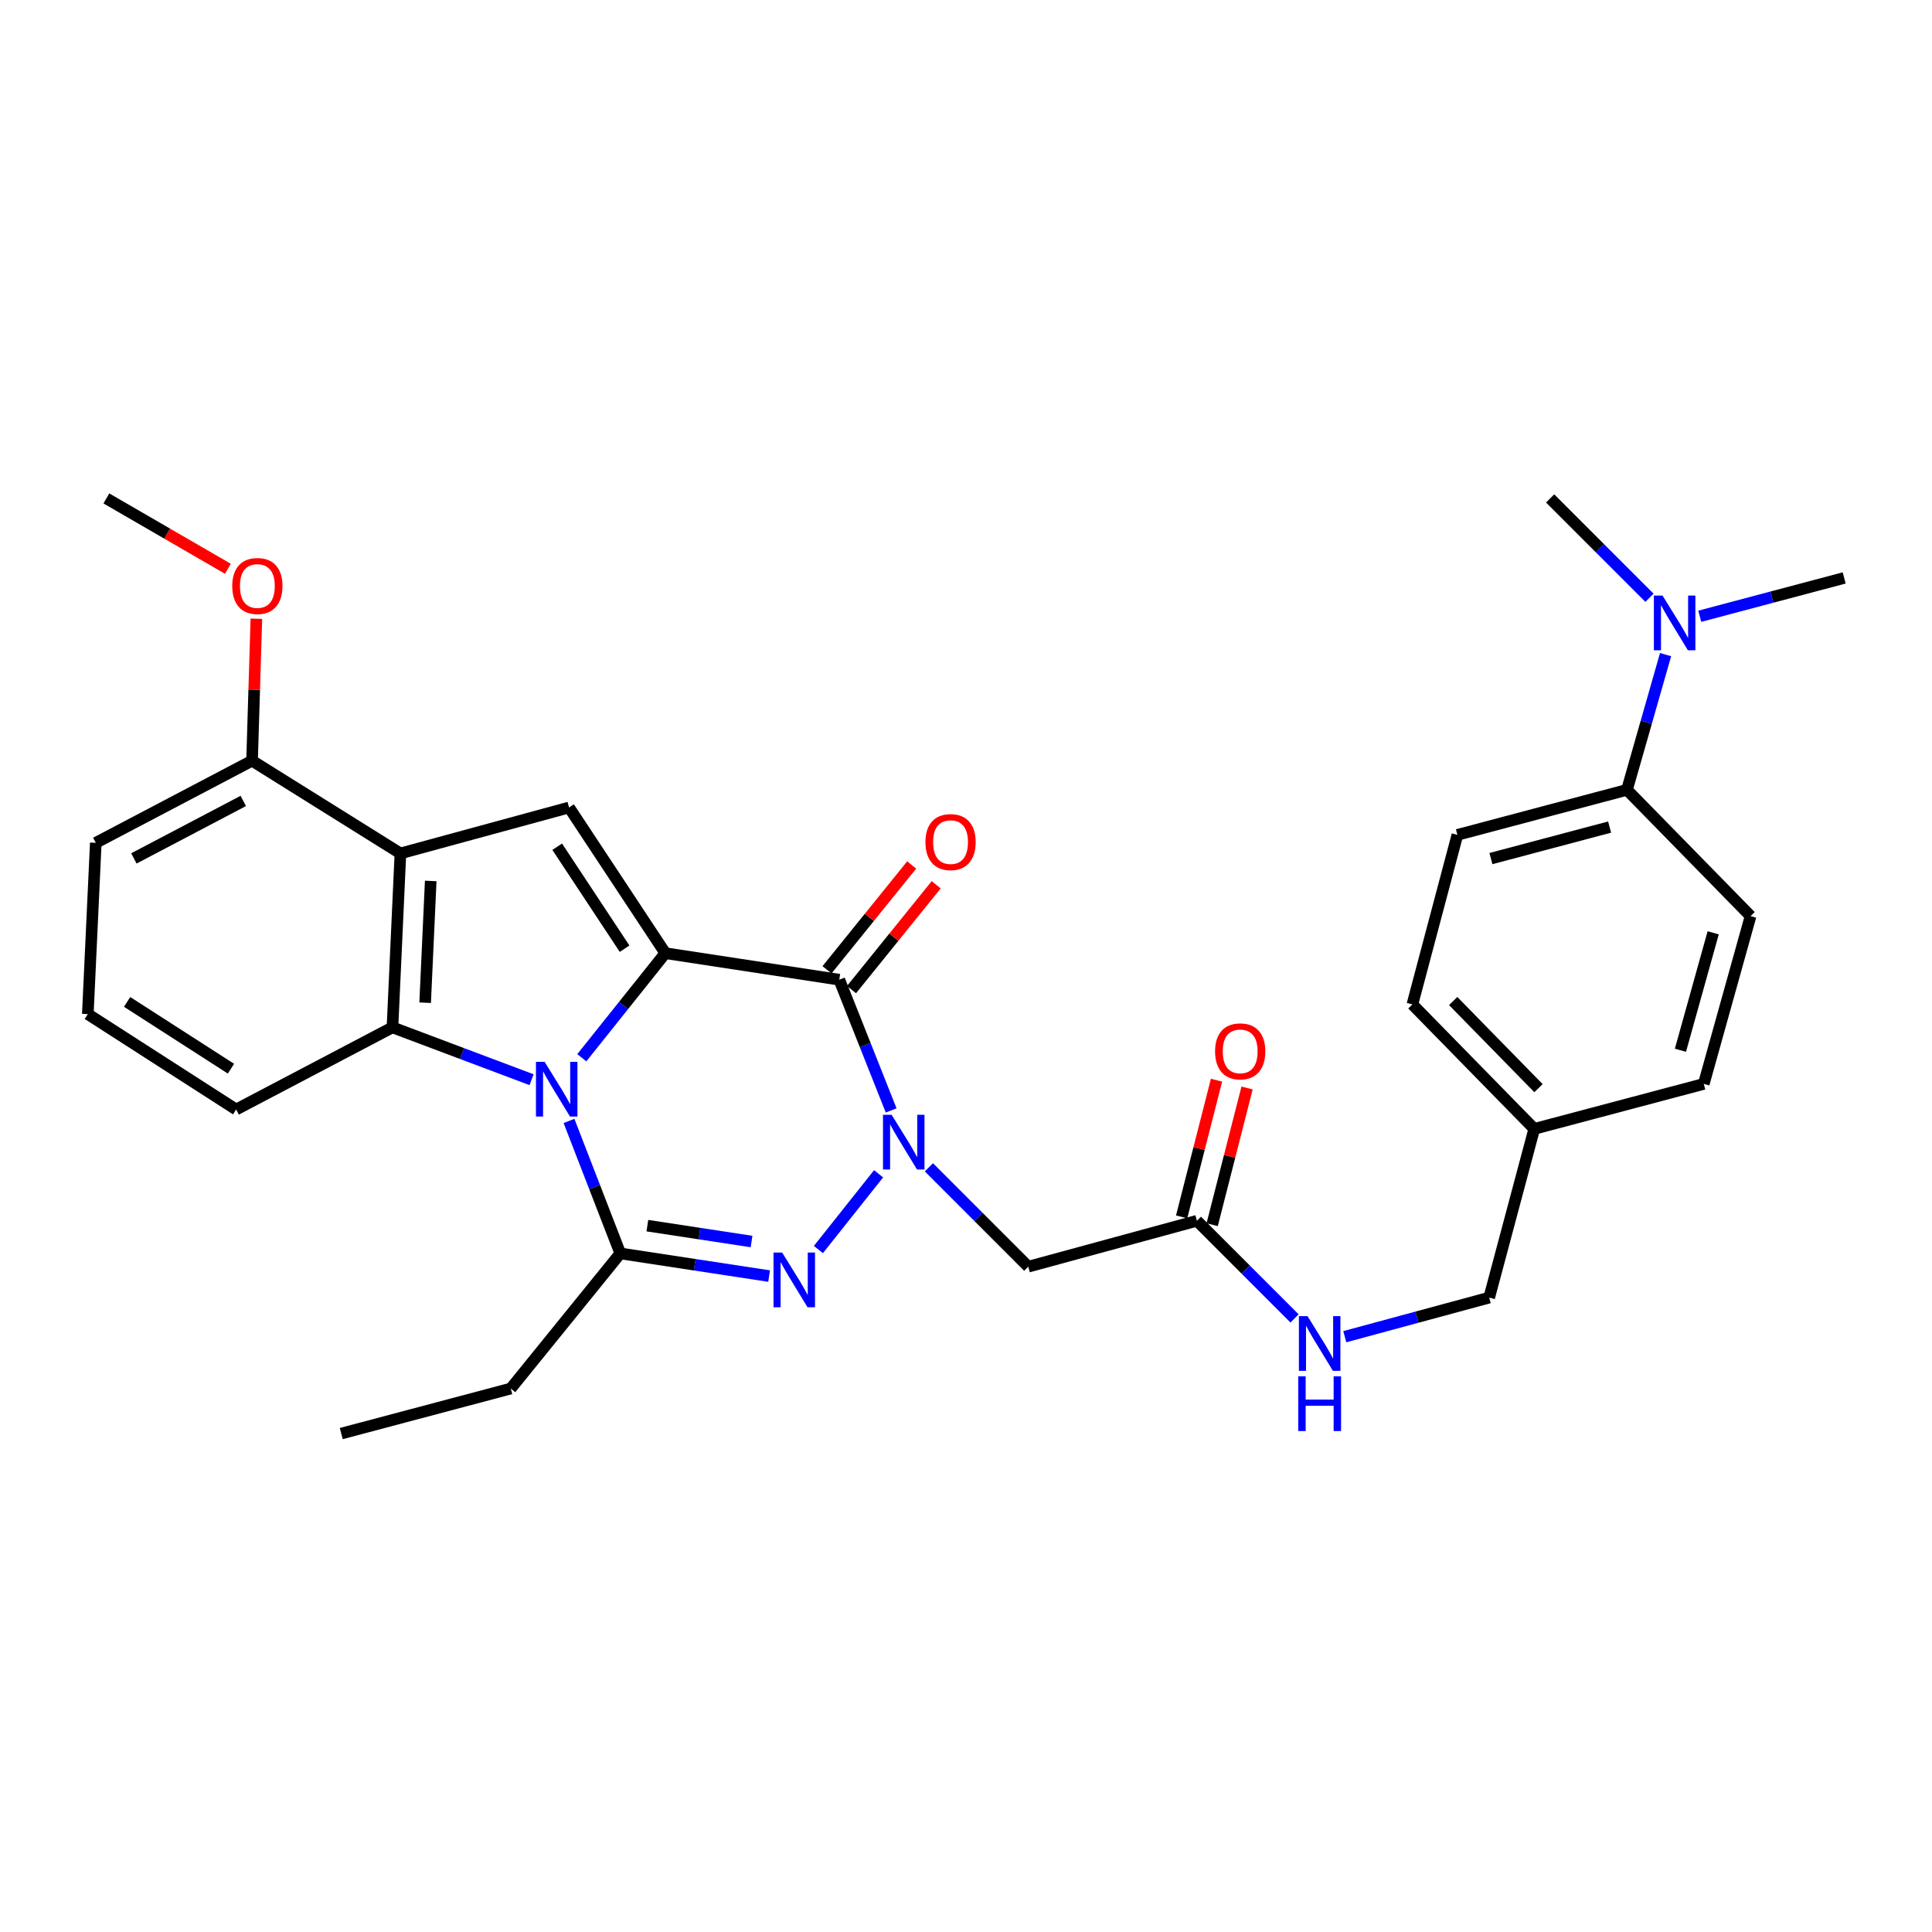 <?xml version='1.0' encoding='iso-8859-1'?>
<svg version='1.1' baseProfile='full'
              xmlns='http://www.w3.org/2000/svg'
                      xmlns:rdkit='http://www.rdkit.org/xml'
                      xmlns:xlink='http://www.w3.org/1999/xlink'
                  xml:space='preserve'
width='1000px' height='1000px' viewBox='0 0 1000 1000'>
<!-- END OF HEADER -->
<rect style='opacity:1.0;fill:#FFFFFF;stroke:none' width='1000' height='1000' x='0' y='0'> </rect>
<path class='bond-0' d='M 301.143,547.488 L 322.758,520.426' style='fill:none;fill-rule:evenodd;stroke:#0000FF;stroke-width:6px;stroke-linecap:butt;stroke-linejoin:miter;stroke-opacity:1' />
<path class='bond-0' d='M 322.758,520.426 L 344.372,493.364' style='fill:none;fill-rule:evenodd;stroke:#000000;stroke-width:6px;stroke-linecap:butt;stroke-linejoin:miter;stroke-opacity:1' />
<path class='bond-4' d='M 294.516,580.193 L 307.791,614.479' style='fill:none;fill-rule:evenodd;stroke:#0000FF;stroke-width:6px;stroke-linecap:butt;stroke-linejoin:miter;stroke-opacity:1' />
<path class='bond-4' d='M 307.791,614.479 L 321.066,648.765' style='fill:none;fill-rule:evenodd;stroke:#000000;stroke-width:6px;stroke-linecap:butt;stroke-linejoin:miter;stroke-opacity:1' />
<path class='bond-5' d='M 275.141,558.858 L 239.14,545.311' style='fill:none;fill-rule:evenodd;stroke:#0000FF;stroke-width:6px;stroke-linecap:butt;stroke-linejoin:miter;stroke-opacity:1' />
<path class='bond-5' d='M 239.14,545.311 L 203.14,531.764' style='fill:none;fill-rule:evenodd;stroke:#000000;stroke-width:6px;stroke-linecap:butt;stroke-linejoin:miter;stroke-opacity:1' />
<path class='bond-2' d='M 344.372,493.364 L 434.406,507.089' style='fill:none;fill-rule:evenodd;stroke:#000000;stroke-width:6px;stroke-linecap:butt;stroke-linejoin:miter;stroke-opacity:1' />
<path class='bond-7' d='M 344.372,493.364 L 294.542,417.953' style='fill:none;fill-rule:evenodd;stroke:#000000;stroke-width:6px;stroke-linecap:butt;stroke-linejoin:miter;stroke-opacity:1' />
<path class='bond-7' d='M 323.284,491.048 L 288.403,438.26' style='fill:none;fill-rule:evenodd;stroke:#000000;stroke-width:6px;stroke-linecap:butt;stroke-linejoin:miter;stroke-opacity:1' />
<path class='bond-1' d='M 454.757,607.556 L 423.603,646.759' style='fill:none;fill-rule:evenodd;stroke:#0000FF;stroke-width:6px;stroke-linecap:butt;stroke-linejoin:miter;stroke-opacity:1' />
<path class='bond-8' d='M 480.793,604.196 L 506.509,629.917' style='fill:none;fill-rule:evenodd;stroke:#0000FF;stroke-width:6px;stroke-linecap:butt;stroke-linejoin:miter;stroke-opacity:1' />
<path class='bond-8' d='M 506.509,629.917 L 532.226,655.637' style='fill:none;fill-rule:evenodd;stroke:#000000;stroke-width:6px;stroke-linecap:butt;stroke-linejoin:miter;stroke-opacity:1' />
<path class='bond-32' d='M 461.257,574.754 L 447.832,540.921' style='fill:none;fill-rule:evenodd;stroke:#0000FF;stroke-width:6px;stroke-linecap:butt;stroke-linejoin:miter;stroke-opacity:1' />
<path class='bond-32' d='M 447.832,540.921 L 434.406,507.089' style='fill:none;fill-rule:evenodd;stroke:#000000;stroke-width:6px;stroke-linecap:butt;stroke-linejoin:miter;stroke-opacity:1' />
<path class='bond-10' d='M 440.752,512.215 L 462.665,485.089' style='fill:none;fill-rule:evenodd;stroke:#000000;stroke-width:6px;stroke-linecap:butt;stroke-linejoin:miter;stroke-opacity:1' />
<path class='bond-10' d='M 462.665,485.089 L 484.577,457.962' style='fill:none;fill-rule:evenodd;stroke:#FF0000;stroke-width:6px;stroke-linecap:butt;stroke-linejoin:miter;stroke-opacity:1' />
<path class='bond-10' d='M 428.059,501.962 L 449.972,474.835' style='fill:none;fill-rule:evenodd;stroke:#000000;stroke-width:6px;stroke-linecap:butt;stroke-linejoin:miter;stroke-opacity:1' />
<path class='bond-10' d='M 449.972,474.835 L 471.884,447.709' style='fill:none;fill-rule:evenodd;stroke:#FF0000;stroke-width:6px;stroke-linecap:butt;stroke-linejoin:miter;stroke-opacity:1' />
<path class='bond-3' d='M 398.092,660.498 L 359.579,654.632' style='fill:none;fill-rule:evenodd;stroke:#0000FF;stroke-width:6px;stroke-linecap:butt;stroke-linejoin:miter;stroke-opacity:1' />
<path class='bond-3' d='M 359.579,654.632 L 321.066,648.765' style='fill:none;fill-rule:evenodd;stroke:#000000;stroke-width:6px;stroke-linecap:butt;stroke-linejoin:miter;stroke-opacity:1' />
<path class='bond-3' d='M 388.995,642.607 L 362.036,638.501' style='fill:none;fill-rule:evenodd;stroke:#0000FF;stroke-width:6px;stroke-linecap:butt;stroke-linejoin:miter;stroke-opacity:1' />
<path class='bond-3' d='M 362.036,638.501 L 335.077,634.394' style='fill:none;fill-rule:evenodd;stroke:#000000;stroke-width:6px;stroke-linecap:butt;stroke-linejoin:miter;stroke-opacity:1' />
<path class='bond-18' d='M 321.066,648.765 L 264.374,718.711' style='fill:none;fill-rule:evenodd;stroke:#000000;stroke-width:6px;stroke-linecap:butt;stroke-linejoin:miter;stroke-opacity:1' />
<path class='bond-6' d='M 203.14,531.764 L 207.255,441.73' style='fill:none;fill-rule:evenodd;stroke:#000000;stroke-width:6px;stroke-linecap:butt;stroke-linejoin:miter;stroke-opacity:1' />
<path class='bond-6' d='M 220.057,519.004 L 222.938,455.98' style='fill:none;fill-rule:evenodd;stroke:#000000;stroke-width:6px;stroke-linecap:butt;stroke-linejoin:miter;stroke-opacity:1' />
<path class='bond-19' d='M 203.14,531.764 L 122.235,574.278' style='fill:none;fill-rule:evenodd;stroke:#000000;stroke-width:6px;stroke-linecap:butt;stroke-linejoin:miter;stroke-opacity:1' />
<path class='bond-11' d='M 207.255,441.73 L 130.466,393.74' style='fill:none;fill-rule:evenodd;stroke:#000000;stroke-width:6px;stroke-linecap:butt;stroke-linejoin:miter;stroke-opacity:1' />
<path class='bond-31' d='M 207.255,441.73 L 294.542,417.953' style='fill:none;fill-rule:evenodd;stroke:#000000;stroke-width:6px;stroke-linecap:butt;stroke-linejoin:miter;stroke-opacity:1' />
<path class='bond-9' d='M 532.226,655.637 L 619.513,631.877' style='fill:none;fill-rule:evenodd;stroke:#000000;stroke-width:6px;stroke-linecap:butt;stroke-linejoin:miter;stroke-opacity:1' />
<path class='bond-13' d='M 619.513,631.877 L 644.788,657.145' style='fill:none;fill-rule:evenodd;stroke:#000000;stroke-width:6px;stroke-linecap:butt;stroke-linejoin:miter;stroke-opacity:1' />
<path class='bond-13' d='M 644.788,657.145 L 670.063,682.413' style='fill:none;fill-rule:evenodd;stroke:#0000FF;stroke-width:6px;stroke-linecap:butt;stroke-linejoin:miter;stroke-opacity:1' />
<path class='bond-15' d='M 627.418,633.895 L 636.449,598.52' style='fill:none;fill-rule:evenodd;stroke:#000000;stroke-width:6px;stroke-linecap:butt;stroke-linejoin:miter;stroke-opacity:1' />
<path class='bond-15' d='M 636.449,598.52 L 645.48,563.144' style='fill:none;fill-rule:evenodd;stroke:#FF0000;stroke-width:6px;stroke-linecap:butt;stroke-linejoin:miter;stroke-opacity:1' />
<path class='bond-15' d='M 611.608,629.859 L 620.639,594.484' style='fill:none;fill-rule:evenodd;stroke:#000000;stroke-width:6px;stroke-linecap:butt;stroke-linejoin:miter;stroke-opacity:1' />
<path class='bond-15' d='M 620.639,594.484 L 629.67,559.108' style='fill:none;fill-rule:evenodd;stroke:#FF0000;stroke-width:6px;stroke-linecap:butt;stroke-linejoin:miter;stroke-opacity:1' />
<path class='bond-24' d='M 130.466,393.74 L 131.581,357' style='fill:none;fill-rule:evenodd;stroke:#000000;stroke-width:6px;stroke-linecap:butt;stroke-linejoin:miter;stroke-opacity:1' />
<path class='bond-24' d='M 131.581,357 L 132.696,320.259' style='fill:none;fill-rule:evenodd;stroke:#FF0000;stroke-width:6px;stroke-linecap:butt;stroke-linejoin:miter;stroke-opacity:1' />
<path class='bond-33' d='M 130.466,393.74 L 49.579,436.246' style='fill:none;fill-rule:evenodd;stroke:#000000;stroke-width:6px;stroke-linecap:butt;stroke-linejoin:miter;stroke-opacity:1' />
<path class='bond-33' d='M 125.923,414.56 L 69.302,444.314' style='fill:none;fill-rule:evenodd;stroke:#000000;stroke-width:6px;stroke-linecap:butt;stroke-linejoin:miter;stroke-opacity:1' />
<path class='bond-12' d='M 842.112,408.824 L 754.345,432.13' style='fill:none;fill-rule:evenodd;stroke:#000000;stroke-width:6px;stroke-linecap:butt;stroke-linejoin:miter;stroke-opacity:1' />
<path class='bond-12' d='M 833.135,428.091 L 771.698,444.405' style='fill:none;fill-rule:evenodd;stroke:#000000;stroke-width:6px;stroke-linecap:butt;stroke-linejoin:miter;stroke-opacity:1' />
<path class='bond-14' d='M 842.112,408.824 L 852.107,373.828' style='fill:none;fill-rule:evenodd;stroke:#000000;stroke-width:6px;stroke-linecap:butt;stroke-linejoin:miter;stroke-opacity:1' />
<path class='bond-14' d='M 852.107,373.828 L 862.102,338.832' style='fill:none;fill-rule:evenodd;stroke:#0000FF;stroke-width:6px;stroke-linecap:butt;stroke-linejoin:miter;stroke-opacity:1' />
<path class='bond-34' d='M 842.112,408.824 L 906.093,474.174' style='fill:none;fill-rule:evenodd;stroke:#000000;stroke-width:6px;stroke-linecap:butt;stroke-linejoin:miter;stroke-opacity:1' />
<path class='bond-20' d='M 696.062,691.873 L 733.435,681.755' style='fill:none;fill-rule:evenodd;stroke:#0000FF;stroke-width:6px;stroke-linecap:butt;stroke-linejoin:miter;stroke-opacity:1' />
<path class='bond-20' d='M 733.435,681.755 L 770.807,671.636' style='fill:none;fill-rule:evenodd;stroke:#000000;stroke-width:6px;stroke-linecap:butt;stroke-linejoin:miter;stroke-opacity:1' />
<path class='bond-27' d='M 879.797,318.974 L 917.171,309.056' style='fill:none;fill-rule:evenodd;stroke:#0000FF;stroke-width:6px;stroke-linecap:butt;stroke-linejoin:miter;stroke-opacity:1' />
<path class='bond-27' d='M 917.171,309.056 L 954.545,299.138' style='fill:none;fill-rule:evenodd;stroke:#000000;stroke-width:6px;stroke-linecap:butt;stroke-linejoin:miter;stroke-opacity:1' />
<path class='bond-28' d='M 853.769,309.408 L 828.057,283.695' style='fill:none;fill-rule:evenodd;stroke:#0000FF;stroke-width:6px;stroke-linecap:butt;stroke-linejoin:miter;stroke-opacity:1' />
<path class='bond-28' d='M 828.057,283.695 L 802.344,257.983' style='fill:none;fill-rule:evenodd;stroke:#000000;stroke-width:6px;stroke-linecap:butt;stroke-linejoin:miter;stroke-opacity:1' />
<path class='bond-16' d='M 906.093,474.174 L 881.871,561.025' style='fill:none;fill-rule:evenodd;stroke:#000000;stroke-width:6px;stroke-linecap:butt;stroke-linejoin:miter;stroke-opacity:1' />
<path class='bond-16' d='M 886.743,482.818 L 869.788,543.614' style='fill:none;fill-rule:evenodd;stroke:#000000;stroke-width:6px;stroke-linecap:butt;stroke-linejoin:miter;stroke-opacity:1' />
<path class='bond-17' d='M 754.345,432.13 L 731.048,519.889' style='fill:none;fill-rule:evenodd;stroke:#000000;stroke-width:6px;stroke-linecap:butt;stroke-linejoin:miter;stroke-opacity:1' />
<path class='bond-30' d='M 264.374,718.711 L 176.634,742.017' style='fill:none;fill-rule:evenodd;stroke:#000000;stroke-width:6px;stroke-linecap:butt;stroke-linejoin:miter;stroke-opacity:1' />
<path class='bond-25' d='M 122.235,574.278 L 45.455,524.902' style='fill:none;fill-rule:evenodd;stroke:#000000;stroke-width:6px;stroke-linecap:butt;stroke-linejoin:miter;stroke-opacity:1' />
<path class='bond-25' d='M 119.544,553.148 L 65.797,518.584' style='fill:none;fill-rule:evenodd;stroke:#000000;stroke-width:6px;stroke-linecap:butt;stroke-linejoin:miter;stroke-opacity:1' />
<path class='bond-21' d='M 770.807,671.636 L 794.122,584.313' style='fill:none;fill-rule:evenodd;stroke:#000000;stroke-width:6px;stroke-linecap:butt;stroke-linejoin:miter;stroke-opacity:1' />
<path class='bond-22' d='M 794.122,584.313 L 881.871,561.025' style='fill:none;fill-rule:evenodd;stroke:#000000;stroke-width:6px;stroke-linecap:butt;stroke-linejoin:miter;stroke-opacity:1' />
<path class='bond-23' d='M 794.122,584.313 L 731.048,519.889' style='fill:none;fill-rule:evenodd;stroke:#000000;stroke-width:6px;stroke-linecap:butt;stroke-linejoin:miter;stroke-opacity:1' />
<path class='bond-23' d='M 796.321,563.235 L 752.169,518.137' style='fill:none;fill-rule:evenodd;stroke:#000000;stroke-width:6px;stroke-linecap:butt;stroke-linejoin:miter;stroke-opacity:1' />
<path class='bond-29' d='M 117.955,294.401 L 86.505,276.192' style='fill:none;fill-rule:evenodd;stroke:#FF0000;stroke-width:6px;stroke-linecap:butt;stroke-linejoin:miter;stroke-opacity:1' />
<path class='bond-29' d='M 86.505,276.192 L 55.054,257.983' style='fill:none;fill-rule:evenodd;stroke:#000000;stroke-width:6px;stroke-linecap:butt;stroke-linejoin:miter;stroke-opacity:1' />
<path class='bond-26' d='M 45.455,524.902 L 49.579,436.246' style='fill:none;fill-rule:evenodd;stroke:#000000;stroke-width:6px;stroke-linecap:butt;stroke-linejoin:miter;stroke-opacity:1' />
<path  class='atom-0' d='M 281.891 549.594
L 291.171 564.594
Q 292.091 566.074, 293.571 568.754
Q 295.051 571.434, 295.131 571.594
L 295.131 549.594
L 298.891 549.594
L 298.891 577.914
L 295.011 577.914
L 285.051 561.514
Q 283.891 559.594, 282.651 557.394
Q 281.451 555.194, 281.091 554.514
L 281.091 577.914
L 277.411 577.914
L 277.411 549.594
L 281.891 549.594
' fill='#0000FF'/>
<path  class='atom-2' d='M 461.514 577.016
L 470.794 592.016
Q 471.714 593.496, 473.194 596.176
Q 474.674 598.856, 474.754 599.016
L 474.754 577.016
L 478.514 577.016
L 478.514 605.336
L 474.634 605.336
L 464.674 588.936
Q 463.514 587.016, 462.274 584.816
Q 461.074 582.616, 460.714 581.936
L 460.714 605.336
L 457.034 605.336
L 457.034 577.016
L 461.514 577.016
' fill='#0000FF'/>
<path  class='atom-4' d='M 404.849 648.321
L 414.129 663.321
Q 415.049 664.801, 416.529 667.481
Q 418.009 670.161, 418.089 670.321
L 418.089 648.321
L 421.849 648.321
L 421.849 676.641
L 417.969 676.641
L 408.009 660.241
Q 406.849 658.321, 405.609 656.121
Q 404.409 653.921, 404.049 653.241
L 404.049 676.641
L 400.369 676.641
L 400.369 648.321
L 404.849 648.321
' fill='#0000FF'/>
<path  class='atom-11' d='M 479.005 435.864
Q 479.005 429.064, 482.365 425.264
Q 485.725 421.464, 492.005 421.464
Q 498.285 421.464, 501.645 425.264
Q 505.005 429.064, 505.005 435.864
Q 505.005 442.744, 501.605 446.664
Q 498.205 450.544, 492.005 450.544
Q 485.765 450.544, 482.365 446.664
Q 479.005 442.784, 479.005 435.864
M 492.005 447.344
Q 496.325 447.344, 498.645 444.464
Q 501.005 441.544, 501.005 435.864
Q 501.005 430.304, 498.645 427.504
Q 496.325 424.664, 492.005 424.664
Q 487.685 424.664, 485.325 427.464
Q 483.005 430.264, 483.005 435.864
Q 483.005 441.584, 485.325 444.464
Q 487.685 447.344, 492.005 447.344
' fill='#FF0000'/>
<path  class='atom-14' d='M 676.789 681.236
L 686.069 696.236
Q 686.989 697.716, 688.469 700.396
Q 689.949 703.076, 690.029 703.236
L 690.029 681.236
L 693.789 681.236
L 693.789 709.556
L 689.909 709.556
L 679.949 693.156
Q 678.789 691.236, 677.549 689.036
Q 676.349 686.836, 675.989 686.156
L 675.989 709.556
L 672.309 709.556
L 672.309 681.236
L 676.789 681.236
' fill='#0000FF'/>
<path  class='atom-14' d='M 671.969 712.388
L 675.809 712.388
L 675.809 724.428
L 690.289 724.428
L 690.289 712.388
L 694.129 712.388
L 694.129 740.708
L 690.289 740.708
L 690.289 727.628
L 675.809 727.628
L 675.809 740.708
L 671.969 740.708
L 671.969 712.388
' fill='#0000FF'/>
<path  class='atom-15' d='M 860.527 308.266
L 869.807 323.266
Q 870.727 324.746, 872.207 327.426
Q 873.687 330.106, 873.767 330.266
L 873.767 308.266
L 877.527 308.266
L 877.527 336.586
L 873.647 336.586
L 863.687 320.186
Q 862.527 318.266, 861.287 316.066
Q 860.087 313.866, 859.727 313.186
L 859.727 336.586
L 856.047 336.586
L 856.047 308.266
L 860.527 308.266
' fill='#0000FF'/>
<path  class='atom-16' d='M 628.921 544.181
Q 628.921 537.381, 632.281 533.581
Q 635.641 529.781, 641.921 529.781
Q 648.201 529.781, 651.561 533.581
Q 654.921 537.381, 654.921 544.181
Q 654.921 551.061, 651.521 554.981
Q 648.121 558.861, 641.921 558.861
Q 635.681 558.861, 632.281 554.981
Q 628.921 551.101, 628.921 544.181
M 641.921 555.661
Q 646.241 555.661, 648.561 552.781
Q 650.921 549.861, 650.921 544.181
Q 650.921 538.621, 648.561 535.821
Q 646.241 532.981, 641.921 532.981
Q 637.601 532.981, 635.241 535.781
Q 632.921 538.581, 632.921 544.181
Q 632.921 549.901, 635.241 552.781
Q 637.601 555.661, 641.921 555.661
' fill='#FF0000'/>
<path  class='atom-25' d='M 120.213 303.315
Q 120.213 296.515, 123.573 292.715
Q 126.933 288.915, 133.213 288.915
Q 139.493 288.915, 142.853 292.715
Q 146.213 296.515, 146.213 303.315
Q 146.213 310.195, 142.813 314.115
Q 139.413 317.995, 133.213 317.995
Q 126.973 317.995, 123.573 314.115
Q 120.213 310.235, 120.213 303.315
M 133.213 314.795
Q 137.533 314.795, 139.853 311.915
Q 142.213 308.995, 142.213 303.315
Q 142.213 297.755, 139.853 294.955
Q 137.533 292.115, 133.213 292.115
Q 128.893 292.115, 126.533 294.915
Q 124.213 297.715, 124.213 303.315
Q 124.213 309.035, 126.533 311.915
Q 128.893 314.795, 133.213 314.795
' fill='#FF0000'/>
</svg>
